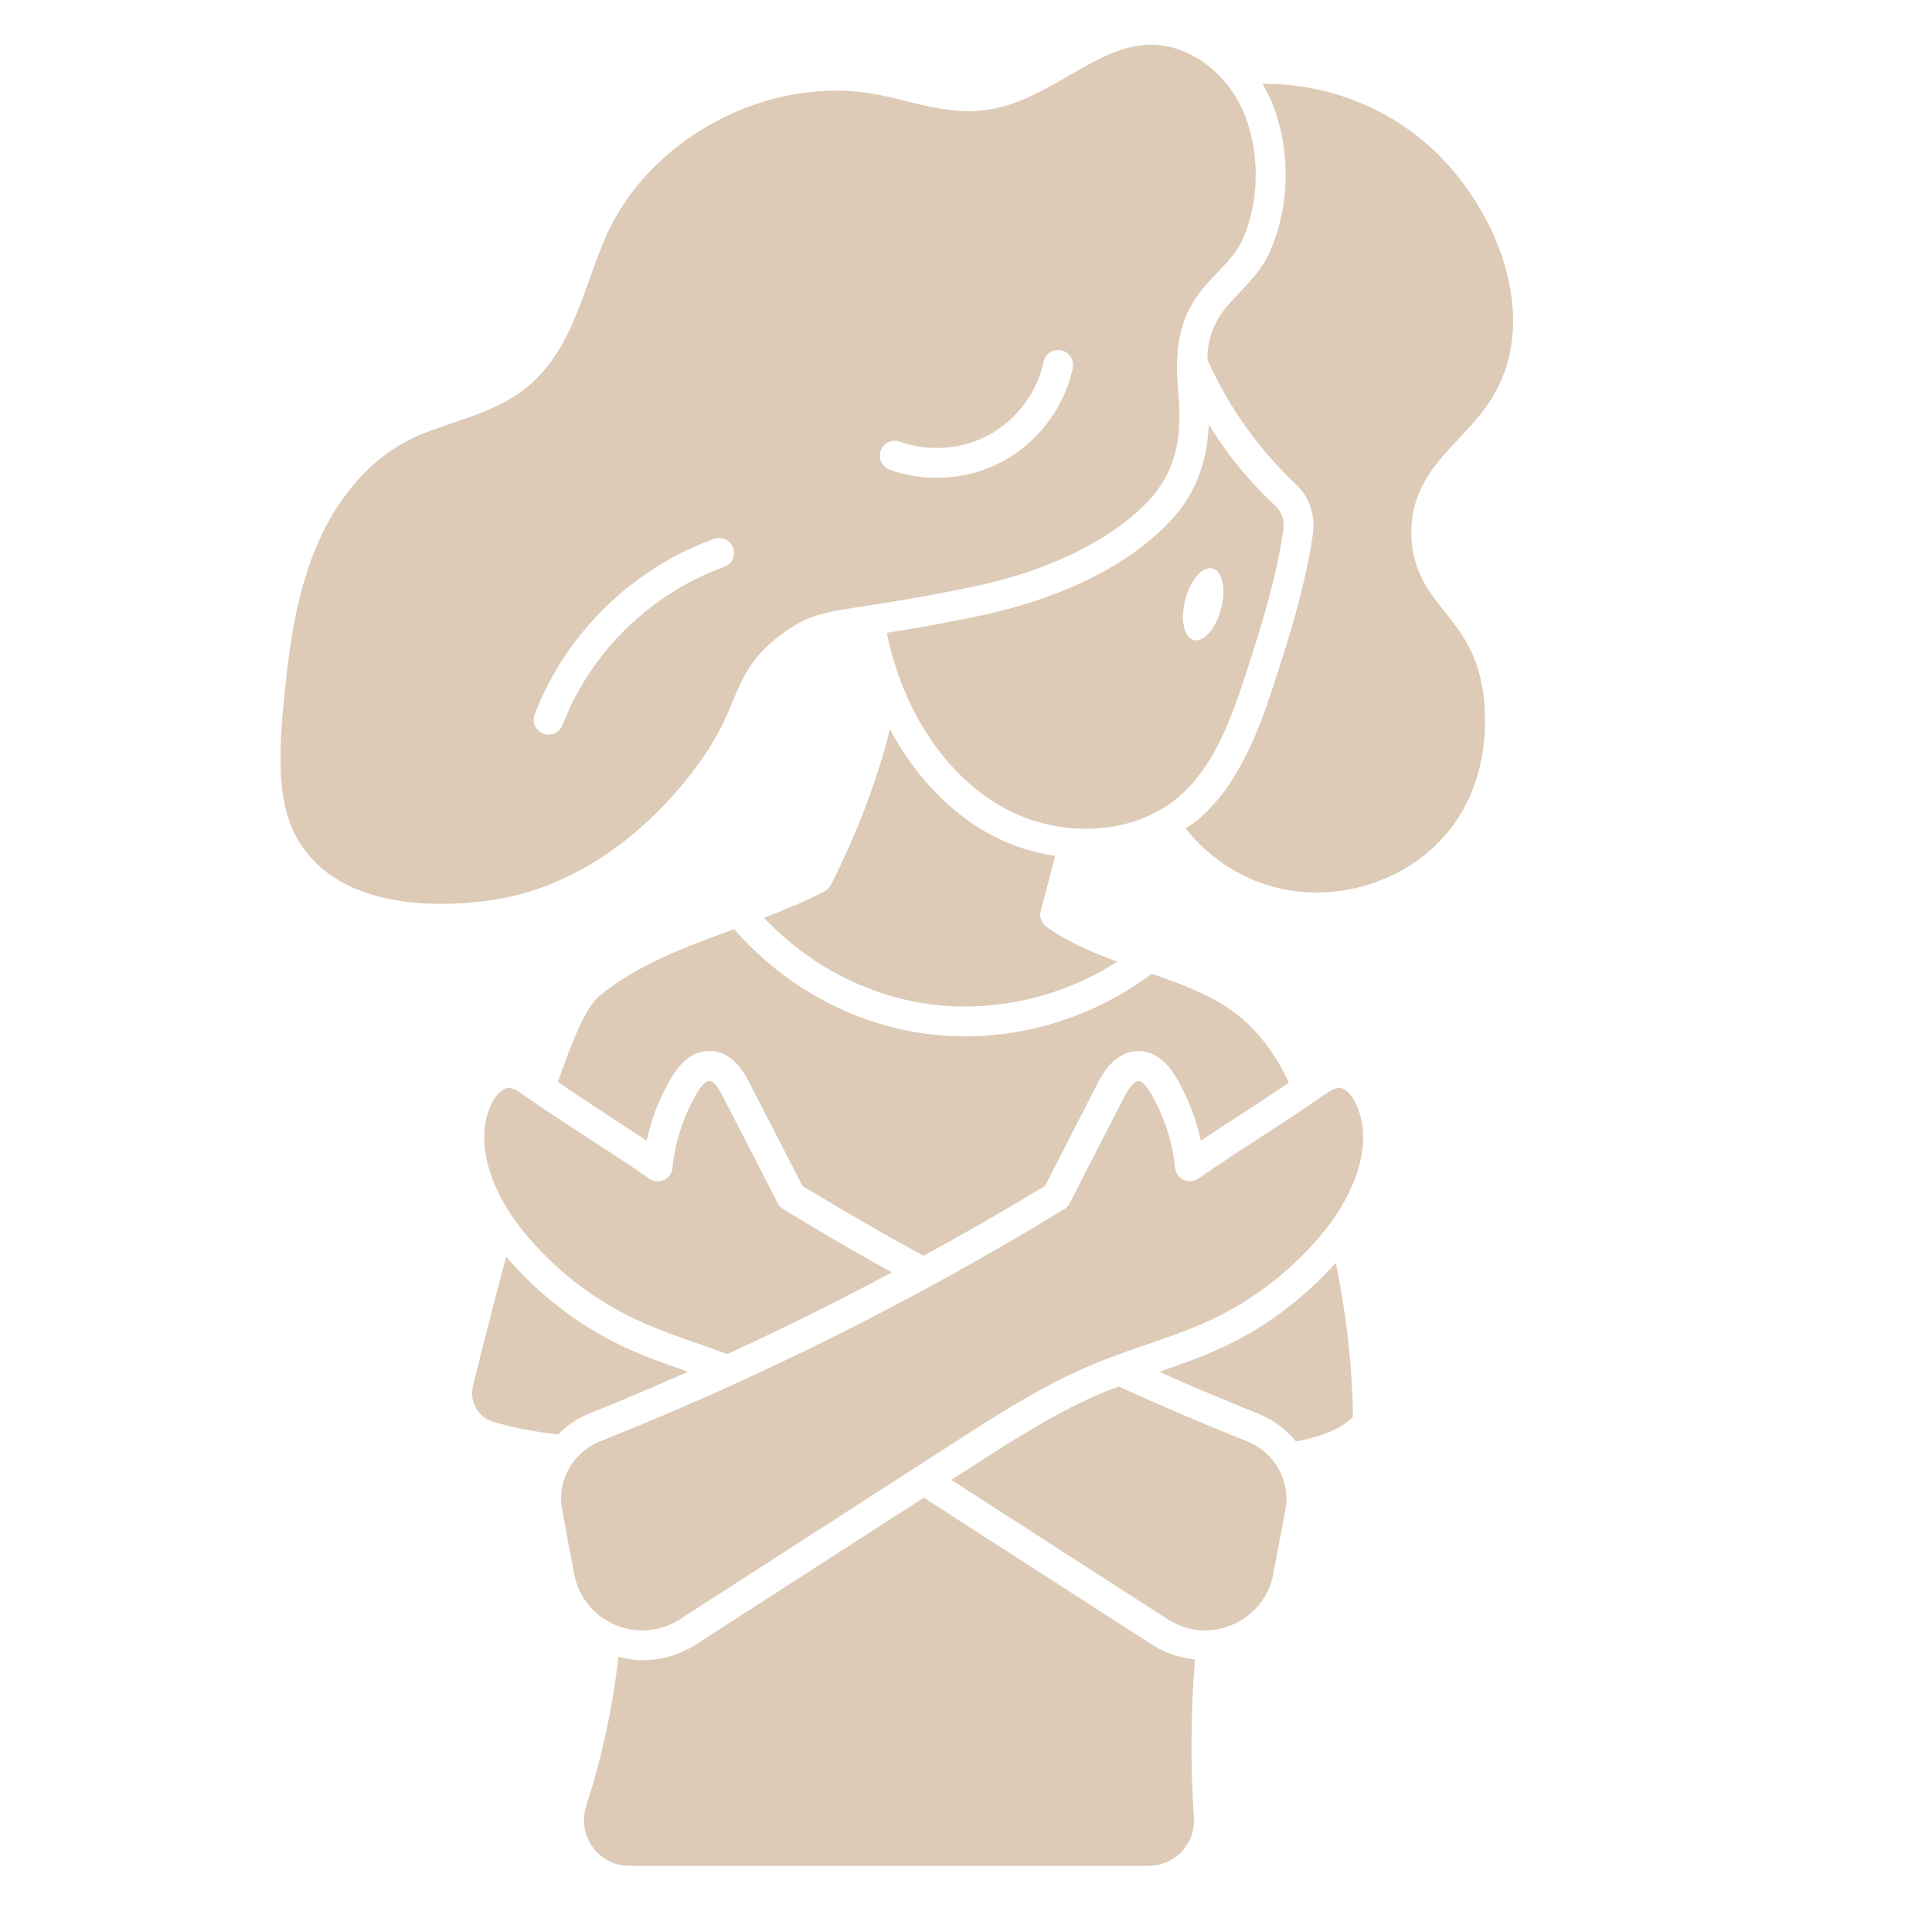 <svg xmlns="http://www.w3.org/2000/svg" fill="none" viewBox="0 0 91 90" height="90" width="91">
<path fill="#DDCBB7" d="M43.851 48.724C40.318 48.322 36.972 46.517 34.575 43.766C34.569 43.768 34.563 43.77 34.557 43.773C32.232 44.628 30.037 45.436 28.249 46.902C27.843 47.238 27.285 48.02 26.28 50.973C26.994 51.455 27.709 51.936 28.432 52.404C29.113 52.845 29.794 53.287 30.457 53.733C30.681 52.703 31.067 51.707 31.598 50.805C32.075 49.983 32.655 49.545 33.318 49.508C34.543 49.424 35.158 50.713 35.36 51.127L36.302 52.956C36.792 53.904 37.261 54.814 37.79 55.858C39.862 57.116 41.733 58.194 43.501 59.153C45.434 58.094 47.347 57.002 49.224 55.859L51.656 51.112C51.865 50.702 52.482 49.46 53.699 49.511C54.366 49.542 54.948 49.977 55.429 50.806C55.956 51.71 56.341 52.705 56.565 53.732C57.227 53.288 57.906 52.846 58.587 52.404C59.303 51.939 60.011 51.472 60.706 51.004C59.956 49.382 58.949 48.162 57.61 47.331C56.609 46.714 55.424 46.277 54.248 45.868C51.707 47.774 48.594 48.817 45.464 48.817C44.925 48.817 44.387 48.786 43.851 48.724Z"></path>
<path fill="#DDCBB7" d="M23.457 42.352C26.898 41.763 30.193 39.579 32.737 36.202C33.754 34.852 34.166 33.868 34.529 33C34.988 31.905 35.384 30.96 36.731 29.937C38.013 28.962 38.77 28.846 40.791 28.539C41.918 28.367 43.461 28.131 45.784 27.647C48.175 27.149 51.511 26.088 53.824 23.865C55.228 22.515 55.715 20.985 55.506 18.585C55.449 17.941 55.402 17.179 55.486 16.415C55.486 16.414 55.486 16.414 55.486 16.414C55.579 15.568 55.817 14.848 56.213 14.21C56.547 13.674 56.962 13.238 57.362 12.816C57.844 12.308 58.3 11.829 58.554 11.231C59.296 9.484 59.343 7.358 58.68 5.544C57.921 3.463 55.914 1.97 53.96 2.118C52.701 2.202 51.548 2.868 50.328 3.572C49.089 4.288 47.807 5.029 46.314 5.198C45.034 5.346 43.811 5.042 42.629 4.751C42.189 4.642 41.749 4.533 41.308 4.45C40.666 4.328 40.016 4.27 39.364 4.27C34.928 4.27 30.446 6.98 28.594 11.018C28.285 11.692 28.022 12.433 27.768 13.149C27.111 15 26.431 16.914 24.842 18.221C23.794 19.082 22.54 19.509 21.328 19.921C20.578 20.176 19.871 20.416 19.215 20.752C17.486 21.635 16.004 23.296 15.04 25.43C14.061 27.599 13.696 30.008 13.487 31.863C13.013 36.093 13.041 38.42 14.484 40.21C16.899 43.206 21.962 42.605 23.457 42.352ZM41.484 21.227C41.616 20.861 42.02 20.67 42.384 20.804C43.761 21.301 45.347 21.172 46.625 20.462C47.903 19.752 48.849 18.473 49.156 17.043C49.235 16.663 49.611 16.419 49.99 16.503C50.37 16.584 50.612 16.957 50.53 17.337C50.141 19.158 48.936 20.787 47.307 21.691C46.335 22.232 45.223 22.507 44.113 22.507C43.363 22.507 42.613 22.382 41.907 22.127C41.542 21.995 41.353 21.593 41.484 21.227ZM25.184 33.65C26.639 29.845 29.797 26.754 33.633 25.383C34 25.251 34.402 25.443 34.531 25.808C34.663 26.174 34.472 26.576 34.106 26.707C30.652 27.942 27.808 30.726 26.497 34.153C26.391 34.433 26.123 34.604 25.841 34.604C25.757 34.604 25.672 34.589 25.589 34.558C25.227 34.42 25.046 34.013 25.184 33.65Z"></path>
<path fill="#DDCBB7" d="M49.023 42.901C49.255 42.036 49.477 41.178 49.699 40.317C48.506 40.135 47.33 39.735 46.266 39.092C44.488 38.024 42.993 36.365 41.909 34.334C41.858 34.54 41.825 34.736 41.769 34.944C41.129 37.238 40.242 39.505 39.134 41.686C39.068 41.816 38.962 41.923 38.832 41.99C37.917 42.467 36.951 42.859 35.983 43.231C38.121 45.5 40.992 46.983 44.011 47.327C46.993 47.671 50.071 46.937 52.625 45.298C51.442 44.867 50.279 44.372 49.288 43.652C49.053 43.481 48.947 43.183 49.023 42.901Z"></path>
<path fill="#DDCBB7" d="M56.45 55.516C56.245 55.658 55.98 55.682 55.754 55.579C55.527 55.474 55.372 55.258 55.347 55.01C55.224 53.785 54.832 52.575 54.214 51.512C53.898 50.969 53.69 50.918 53.634 50.916C53.632 50.916 53.629 50.916 53.627 50.916C53.535 50.916 53.291 51.003 52.91 51.75L50.386 56.675C50.328 56.791 50.237 56.888 50.127 56.956C43.183 61.199 35.828 64.879 28.268 67.894C26.979 68.407 26.225 69.755 26.476 71.098L27.04 74.126C27.243 75.215 27.943 76.091 28.96 76.529C29.976 76.968 31.096 76.874 32.024 76.275L44.96 67.94C47.034 66.603 49.179 65.222 51.529 64.247C52.33 63.915 53.152 63.631 53.973 63.348C54.992 62.998 56.045 62.635 57.021 62.18C59.094 61.211 60.949 59.759 62.384 57.981C63.722 56.322 64.807 53.863 63.836 51.936C63.674 51.617 63.38 51.243 63.078 51.241C63.076 51.241 63.076 51.241 63.074 51.241C62.843 51.241 62.527 51.462 62.296 51.624C61.353 52.283 60.353 52.933 59.353 53.583C58.366 54.224 57.379 54.864 56.45 55.516Z"></path>
<path fill="#DDCBB7" d="M57.615 63.454C56.627 63.915 55.599 64.274 54.598 64.619C56.085 65.276 57.613 65.929 59.267 66.593C59.978 66.875 60.58 67.331 61.036 67.896C62.776 67.594 63.499 66.985 63.724 66.733C63.692 64.298 63.412 61.866 62.916 59.484C61.434 61.138 59.629 62.513 57.615 63.454Z"></path>
<path fill="#DDCBB7" d="M58.755 31.512C59.341 29.702 60.106 27.341 60.448 24.948C60.507 24.529 60.373 24.119 60.089 23.85C59.435 23.235 58.818 22.569 58.254 21.871C57.774 21.279 57.345 20.647 56.935 20.002C56.846 22.014 56.169 23.561 54.799 24.878C52.245 27.334 48.643 28.488 46.071 29.023C44.191 29.415 42.83 29.644 41.771 29.81C41.804 29.965 41.83 30.123 41.868 30.275C42.673 33.643 44.54 36.415 46.992 37.888C49.735 39.545 53.318 39.4 55.512 37.546C57.191 36.097 58.005 33.865 58.755 31.512ZM55.827 28.241C56.072 27.31 56.647 26.655 57.112 26.777C57.578 26.899 57.757 27.753 57.513 28.683C57.268 29.614 56.693 30.27 56.227 30.148C55.762 30.025 55.583 29.172 55.827 28.241Z"></path>
<path fill="#DDCBB7" d="M59.848 11.78C59.495 12.613 58.929 13.209 58.381 13.785C58.013 14.172 57.665 14.539 57.408 14.953C57.125 15.408 56.953 15.936 56.884 16.568C56.87 16.695 56.876 16.824 56.87 16.953C57.527 18.401 58.355 19.76 59.347 20.987C59.871 21.636 60.446 22.255 61.053 22.827C61.67 23.408 61.964 24.275 61.84 25.147C61.482 27.659 60.663 30.187 60.121 31.86C59.313 34.39 58.386 36.924 56.425 38.615C56.243 38.769 56.033 38.885 55.837 39.02C56.539 39.899 57.86 41.185 59.923 41.76C62.742 42.547 65.955 41.646 67.914 39.518C70.426 36.798 69.957 33.178 69.837 32.48C69.552 30.707 68.794 29.756 68.062 28.835C67.299 27.876 66.51 26.884 66.477 25.187C66.435 23.087 67.579 21.871 68.684 20.694C69.676 19.639 70.702 18.548 71.108 16.672C71.85 13.161 69.909 9.38 67.654 7.192C65.472 5.081 62.539 3.933 59.461 3.943C59.669 4.297 59.857 4.666 60.002 5.062C60.795 7.234 60.739 9.683 59.848 11.78Z"></path>
<path fill="#DDCBB7" d="M30.004 62.179C30.955 62.622 31.981 62.979 32.974 63.324C33.403 63.474 33.83 63.626 34.256 63.782C36.879 62.583 39.461 61.294 42.008 59.938C40.412 59.055 38.728 58.076 36.888 56.955C36.775 56.887 36.684 56.789 36.625 56.671C36.062 55.555 35.569 54.599 35.053 53.601L34.103 51.756C33.717 50.966 33.515 50.922 33.389 50.912C33.34 50.915 33.13 50.968 32.813 51.514C32.189 52.575 31.798 53.782 31.678 55.01C31.654 55.258 31.499 55.475 31.272 55.579C31.046 55.683 30.778 55.659 30.575 55.517C29.644 54.865 28.656 54.224 27.667 53.583C26.665 52.933 25.663 52.283 24.718 51.622C24.443 51.435 24.212 51.244 23.962 51.244C23.656 51.245 23.355 51.593 23.182 51.938C22.204 53.868 23.289 56.322 24.628 57.975C26.076 59.766 27.933 61.219 30.004 62.179Z"></path>
<path fill="#DDCBB7" d="M58.747 67.899C56.58 67.03 54.603 66.183 52.696 65.315C52.488 65.395 52.273 65.46 52.067 65.546C49.833 66.472 47.743 67.82 45.722 69.122L44.809 69.71L55.001 76.276C55.93 76.876 57.047 76.968 58.063 76.528C59.079 76.088 59.775 75.214 59.973 74.13L60.55 71.095C60.791 69.756 60.033 68.409 58.747 67.899Z"></path>
<path fill="#DDCBB7" d="M32.407 64.615C31.414 64.269 30.392 63.912 29.411 63.455C27.286 62.469 25.38 60.995 23.845 59.2C23.796 59.383 23.749 59.548 23.698 59.736L23.593 60.128C23.073 62.091 22.633 63.834 22.278 65.287C22.098 66.025 22.517 66.767 23.234 66.976C24.21 67.262 25.239 67.452 26.289 67.567C26.697 67.157 27.182 66.813 27.747 66.588C29.312 65.964 30.862 65.295 32.407 64.615Z"></path>
<path fill="#DDCBB7" d="M54.238 77.457L43.51 70.547L32.786 77.457C32.018 77.952 31.139 78.203 30.255 78.203C29.873 78.203 29.494 78.14 29.119 78.046C29.099 78.225 29.087 78.401 29.065 78.581C28.786 80.771 28.299 82.943 27.619 85.043C27.397 85.725 27.509 86.445 27.925 87.017C28.328 87.573 28.955 87.891 29.644 87.891H54.092C54.688 87.891 55.262 87.643 55.669 87.209C56.07 86.779 56.271 86.222 56.232 85.638C56.066 83.145 56.097 80.639 56.279 78.169C55.562 78.094 54.863 77.861 54.238 77.457Z"></path>
</svg>
